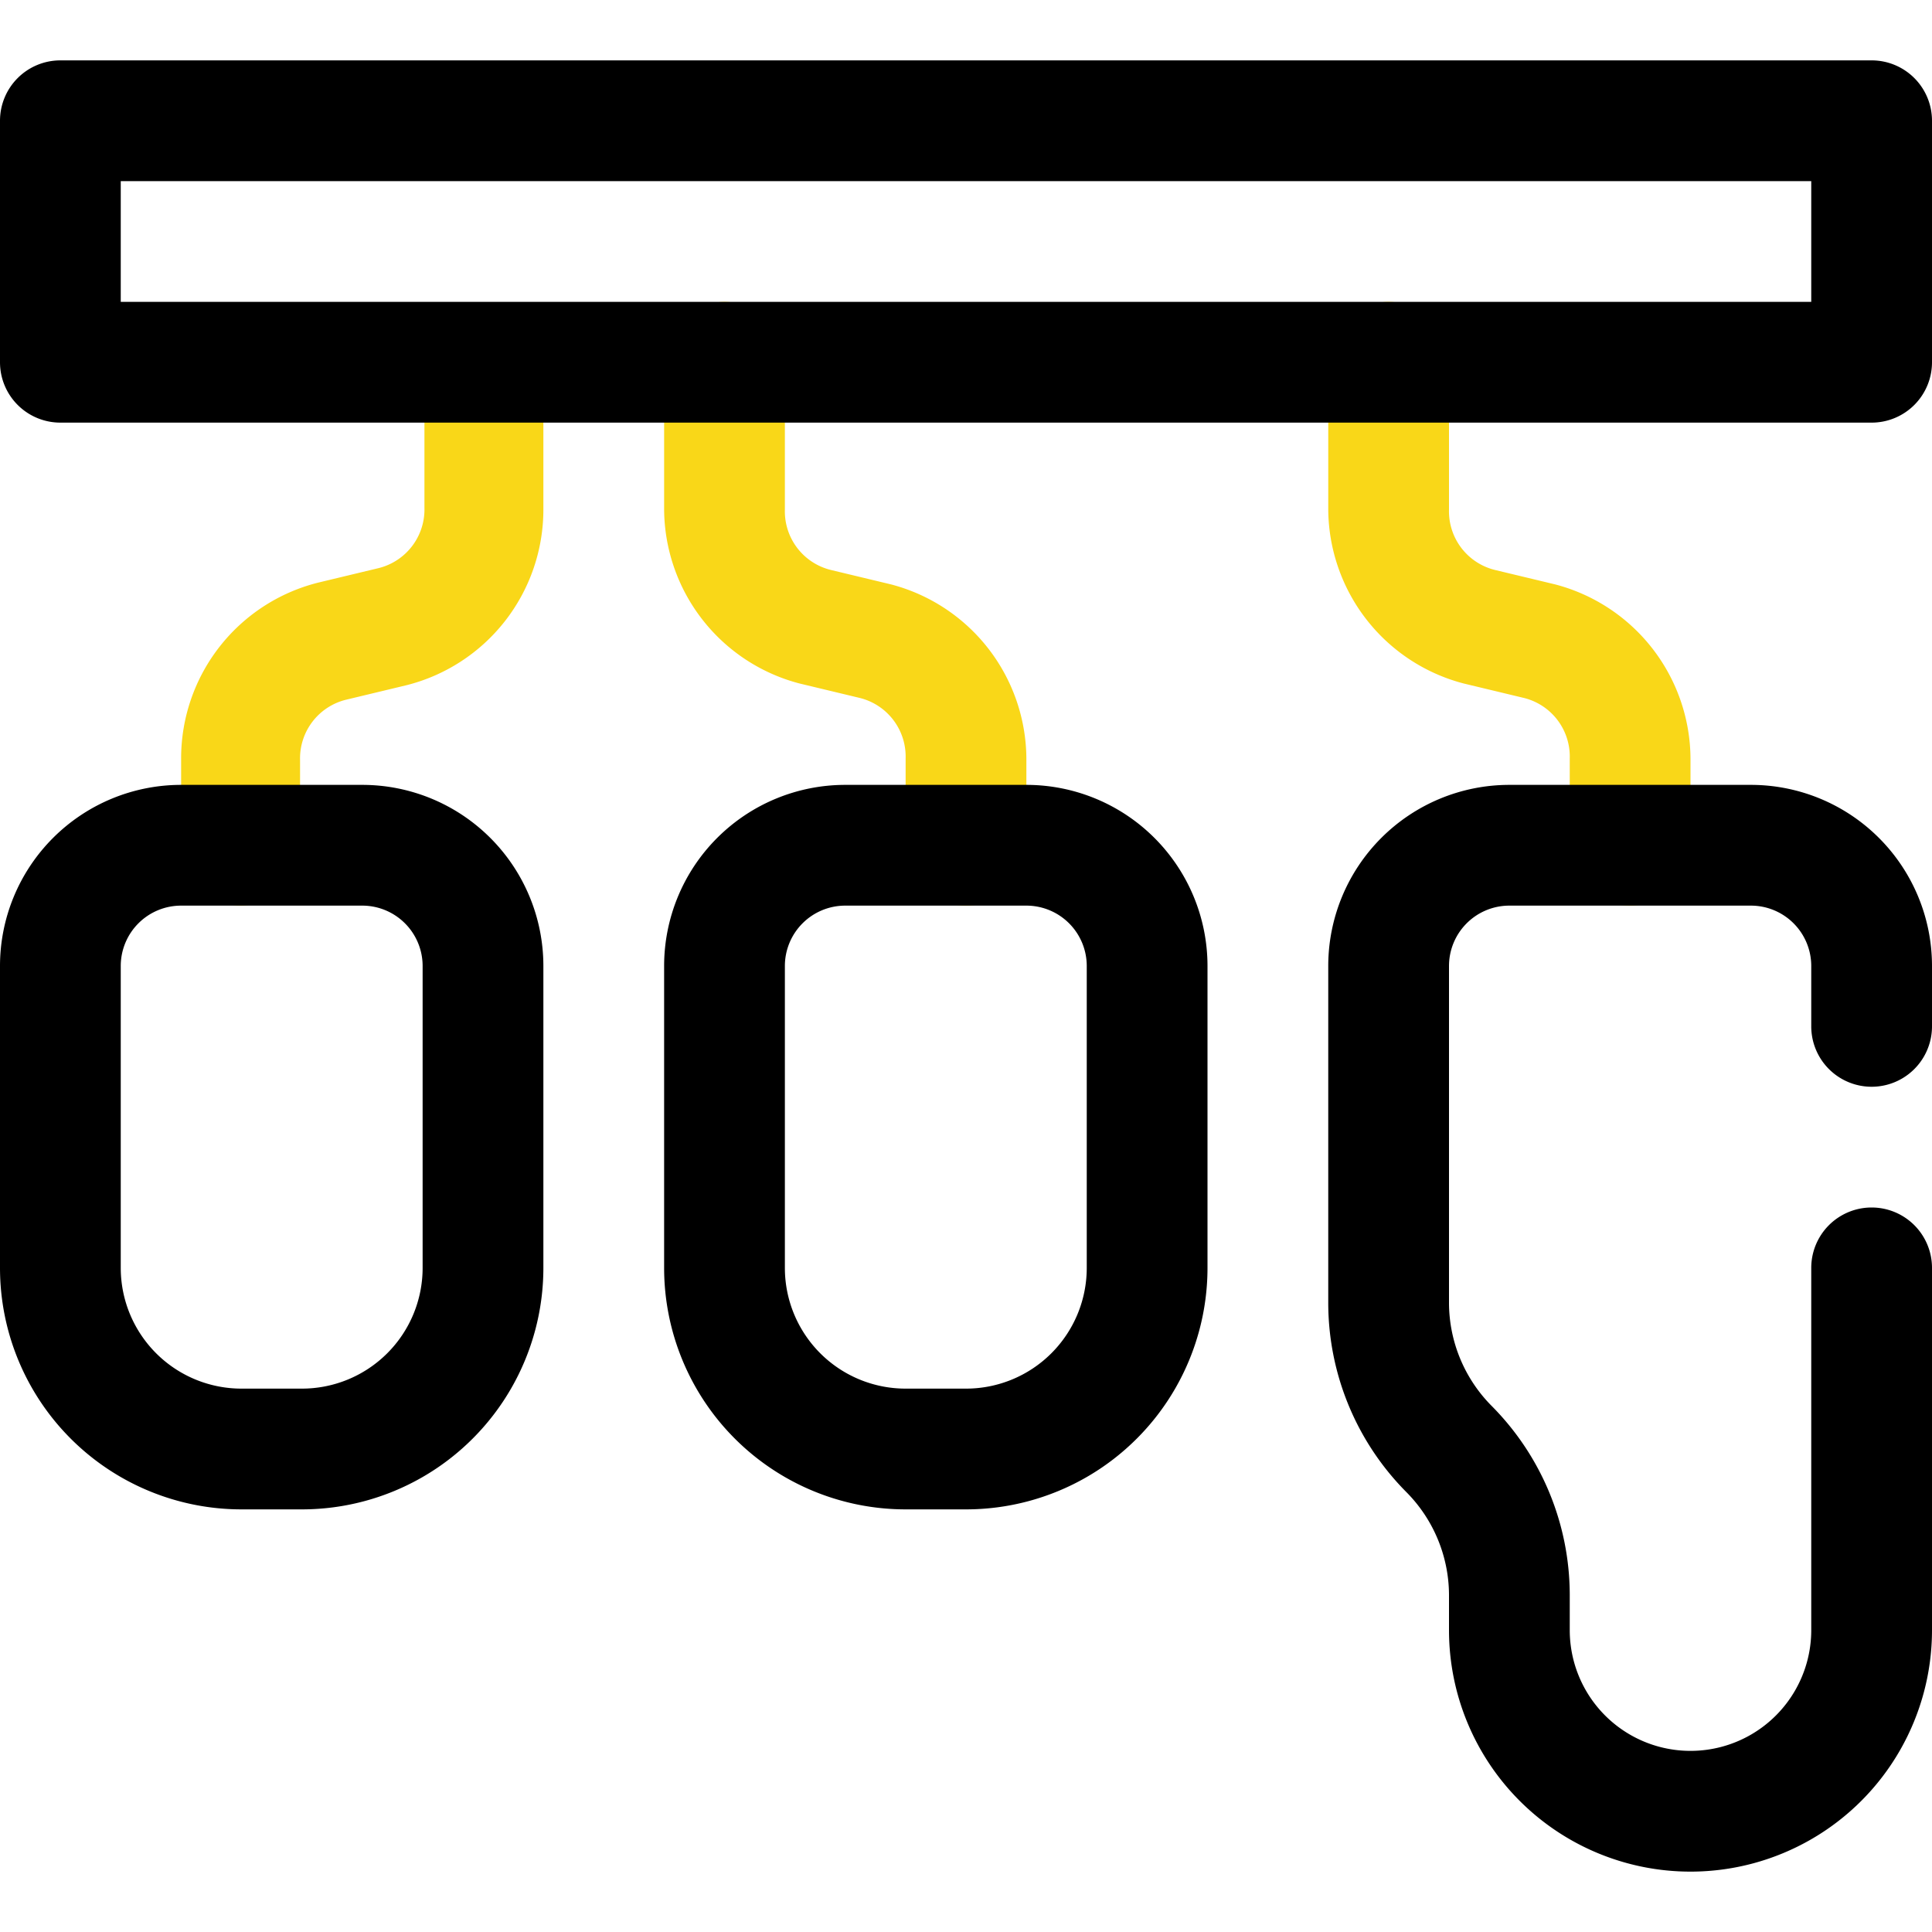 <svg xmlns="http://www.w3.org/2000/svg" width="32" height="32" fill="none"><path d="M4 15a1 1 0 0 1-1-1v-1.44a3 3 0 0 1 2.27-2.91l1-.24a1 1 0 0 0 .76-1V6A1 1 0 0 1 9 6v2.44a3 3 0 0 1-2.27 2.91l-1 .24a1 1 0 0 0-.76 1V14A1 1 0 0 1 4 15zM16 15a1 1 0 0 1-1-1v-1.44a1 1 0 0 0-.76-1l-1-.24A3 3 0 0 1 11 8.44V6a1 1 0 0 1 2 0v2.44a1 1 0 0 0 .76 1l1 .24A3 3 0 0 1 17 12.56V14a1 1 0 0 1-1 1zM27 15a1 1 0 0 1-1-1v-1.44a1 1 0 0 0-.76-1l-1-.24A3 3 0 0 1 22 8.44V6a1 1 0 0 1 2 0v2.44a1 1 0 0 0 .76 1l1 .24A3 3 0 0 1 28 12.56V14a1 1 0 0 1-1 1z" fill="#F9D718"/><path d="M5 25H4a4 4 0 0 1-4-4v-5a3 3 0 0 1 3-3h3a3 3 0 0 1 3 3v5a4 4 0 0 1-4 4zM3 15a1 1 0 0 0-1 1v5a2 2 0 0 0 2 2h1a2 2 0 0 0 2-2v-5a1 1 0 0 0-1-1H3zM16 25h-1a4 4 0 0 1-4-4v-5a3 3 0 0 1 3-3h3a3 3 0 0 1 3 3v5a4 4 0 0 1-4 4zm-2-10a1 1 0 0 0-1 1v5a2 2 0 0 0 2 2h1a2 2 0 0 0 2-2v-5a1 1 0 0 0-1-1h-3zM28 31a4 4 0 0 1-4-4v-.59a2.43 2.43 0 0 0-.71-1.7A4.45 4.45 0 0 1 22 21.59V16a3 3 0 0 1 3-3h4a3 3 0 0 1 3 3v1a1 1 0 0 1-2 0v-1a1 1 0 0 0-1-1h-4a1 1 0 0 0-1 1v5.59a2.43 2.43 0 0 0 .71 1.7A4.45 4.45 0 0 1 26 26.41V27a2 2 0 0 0 4 0v-6a1 1 0 0 1 2 0v6a4 4 0 0 1-4 4zM31 7H1a1 1 0 0 1-1-1V2a1 1 0 0 1 1-1h30a1 1 0 0 1 1 1v4a1 1 0 0 1-1 1zM2 5h28V3H2v2z" fill="#000"/></svg>